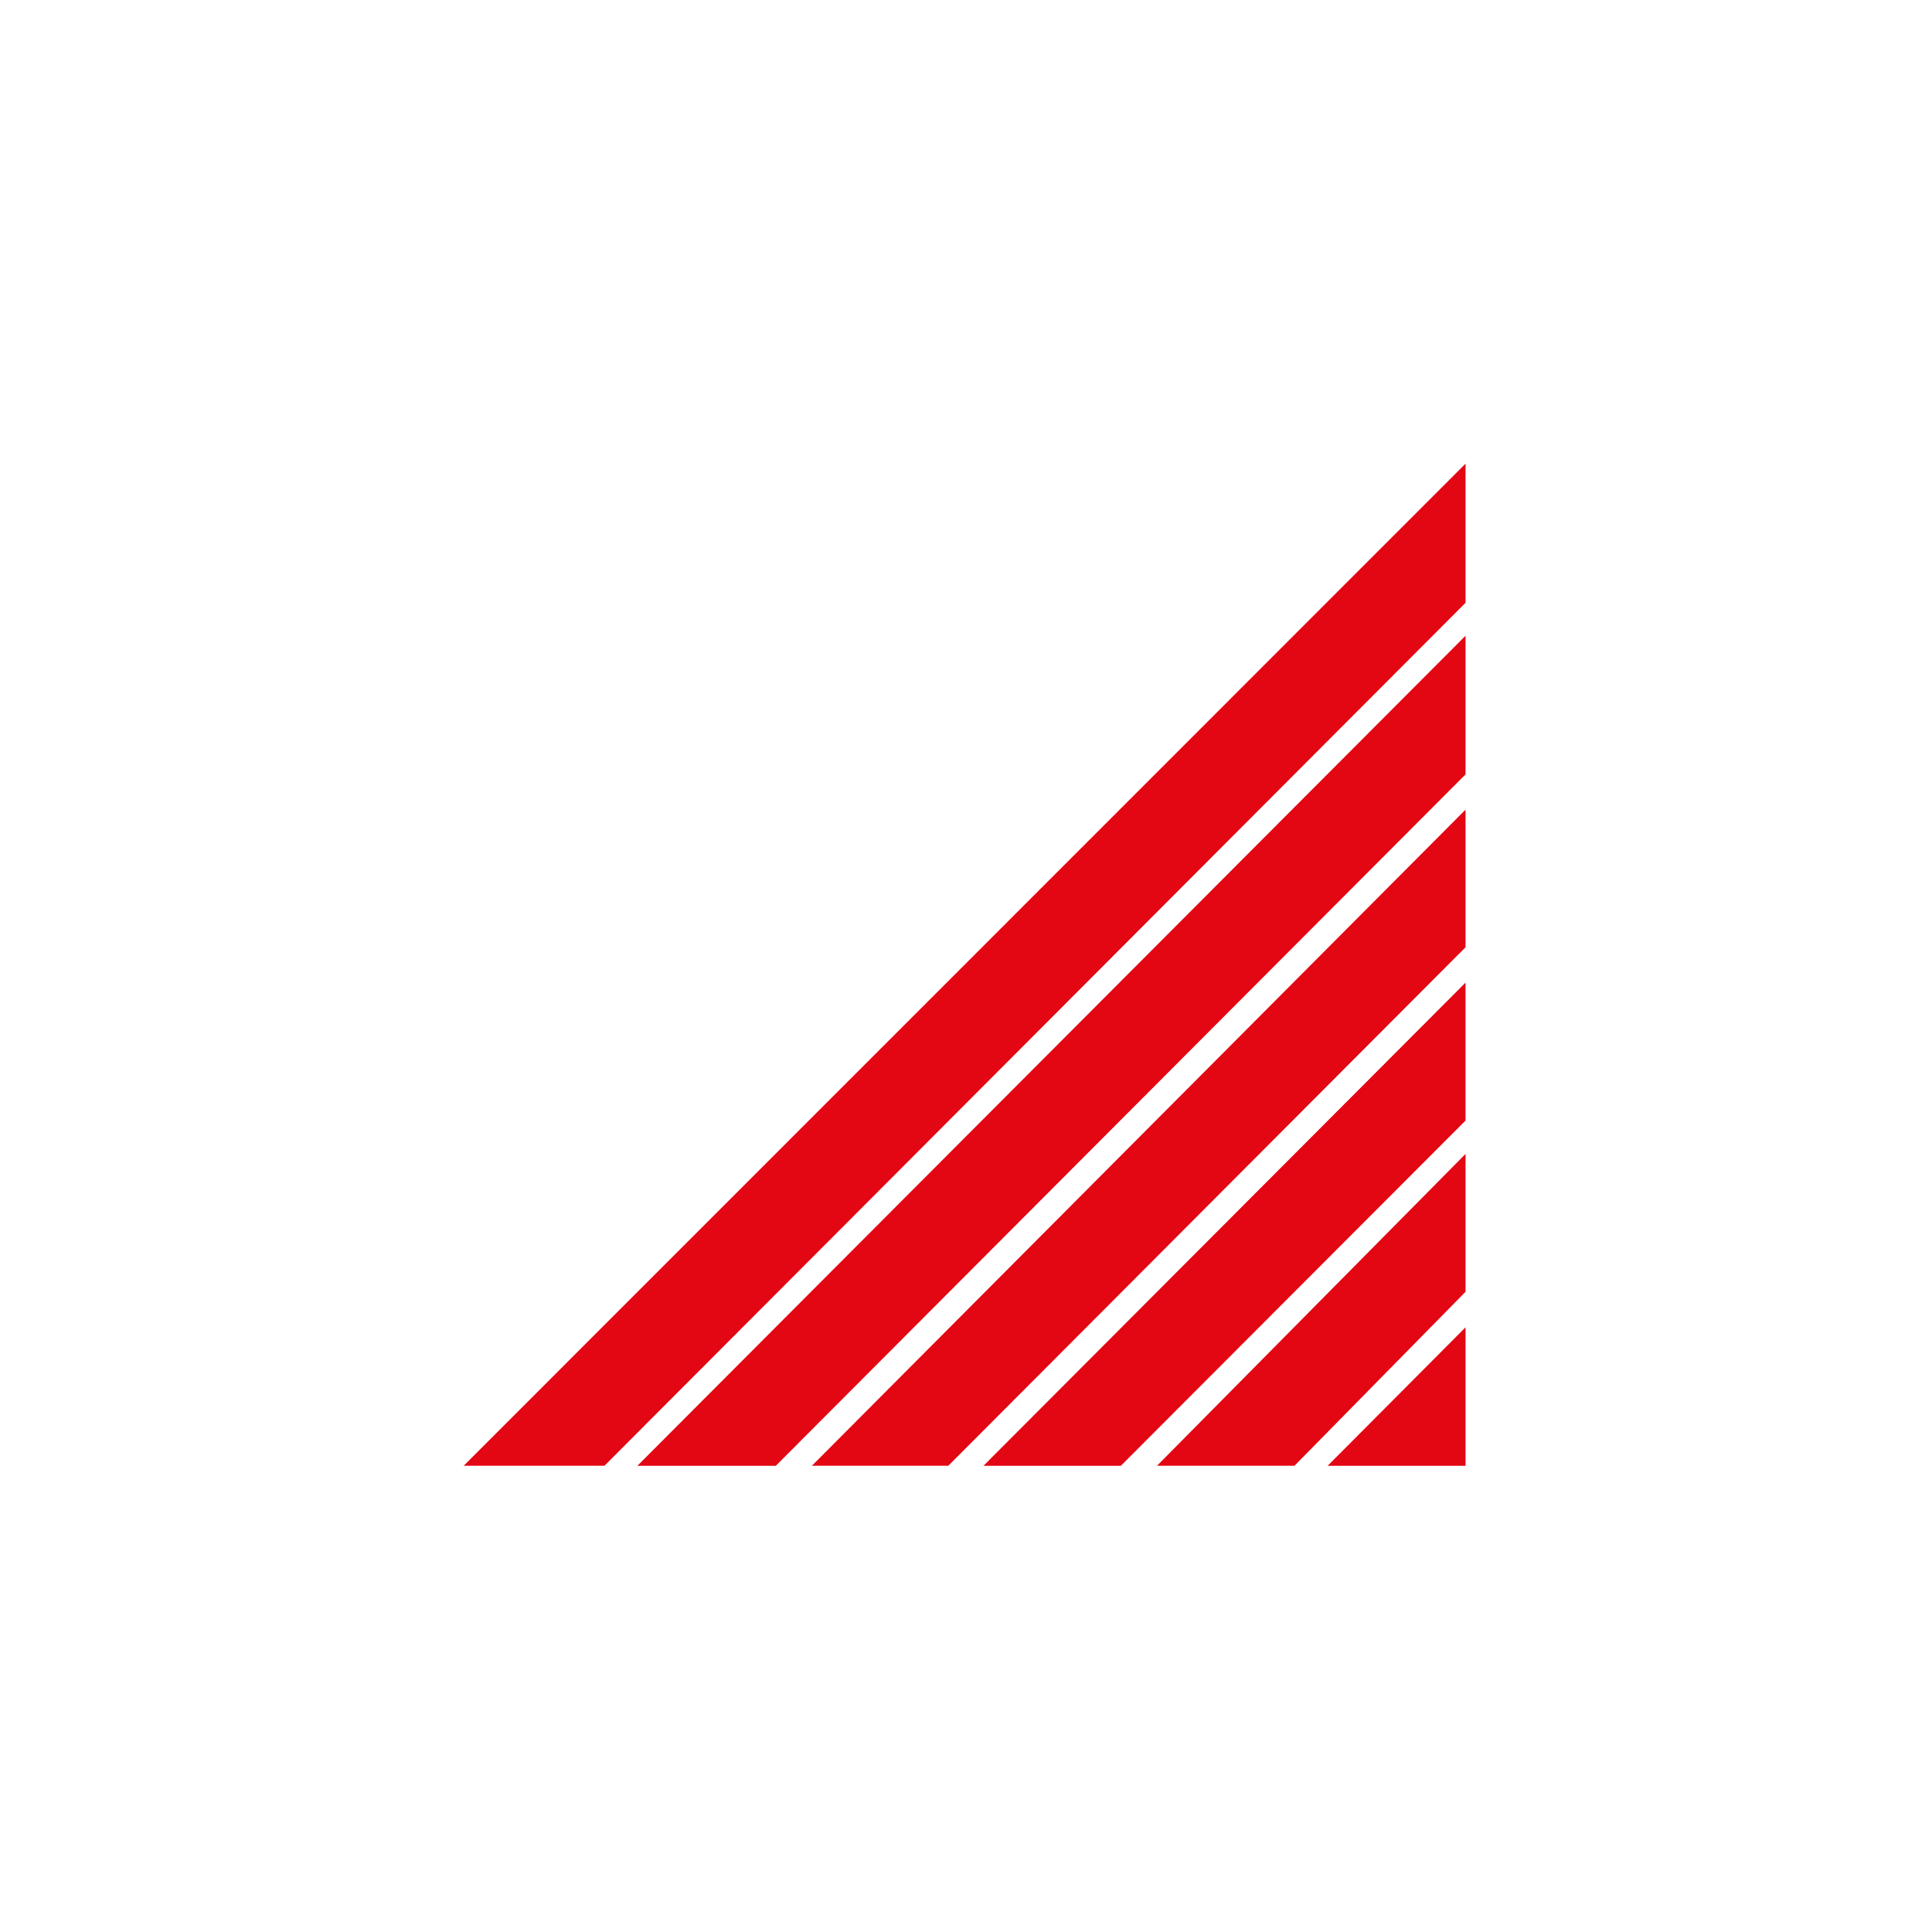 <svg width="50" height="50" viewBox="0 0 50 50" fill="none" xmlns="http://www.w3.org/2000/svg">
<rect width="50" height="50" fill="white"/>
<path d="M37.928 37.935V34.351L34.359 37.935H37.928Z" fill="#E30613"/>
<path d="M12 37.934H15.643L37.928 15.6V12L12 37.934Z" fill="#E30613"/>
<path d="M16.495 37.935H20.077L37.928 20.041V16.453L16.495 37.935Z" fill="#E30613"/>
<path d="M21.012 37.934H24.542L37.928 24.515V20.954L21.012 37.934Z" fill="#E30613"/>
<path d="M25.452 37.935H29.007L37.927 29.001V25.431L25.452 37.935Z" fill="#E30613"/>
<path d="M29.943 37.934H33.501L37.928 33.431V29.864L29.943 37.934Z" fill="#E30613"/>
</svg>
